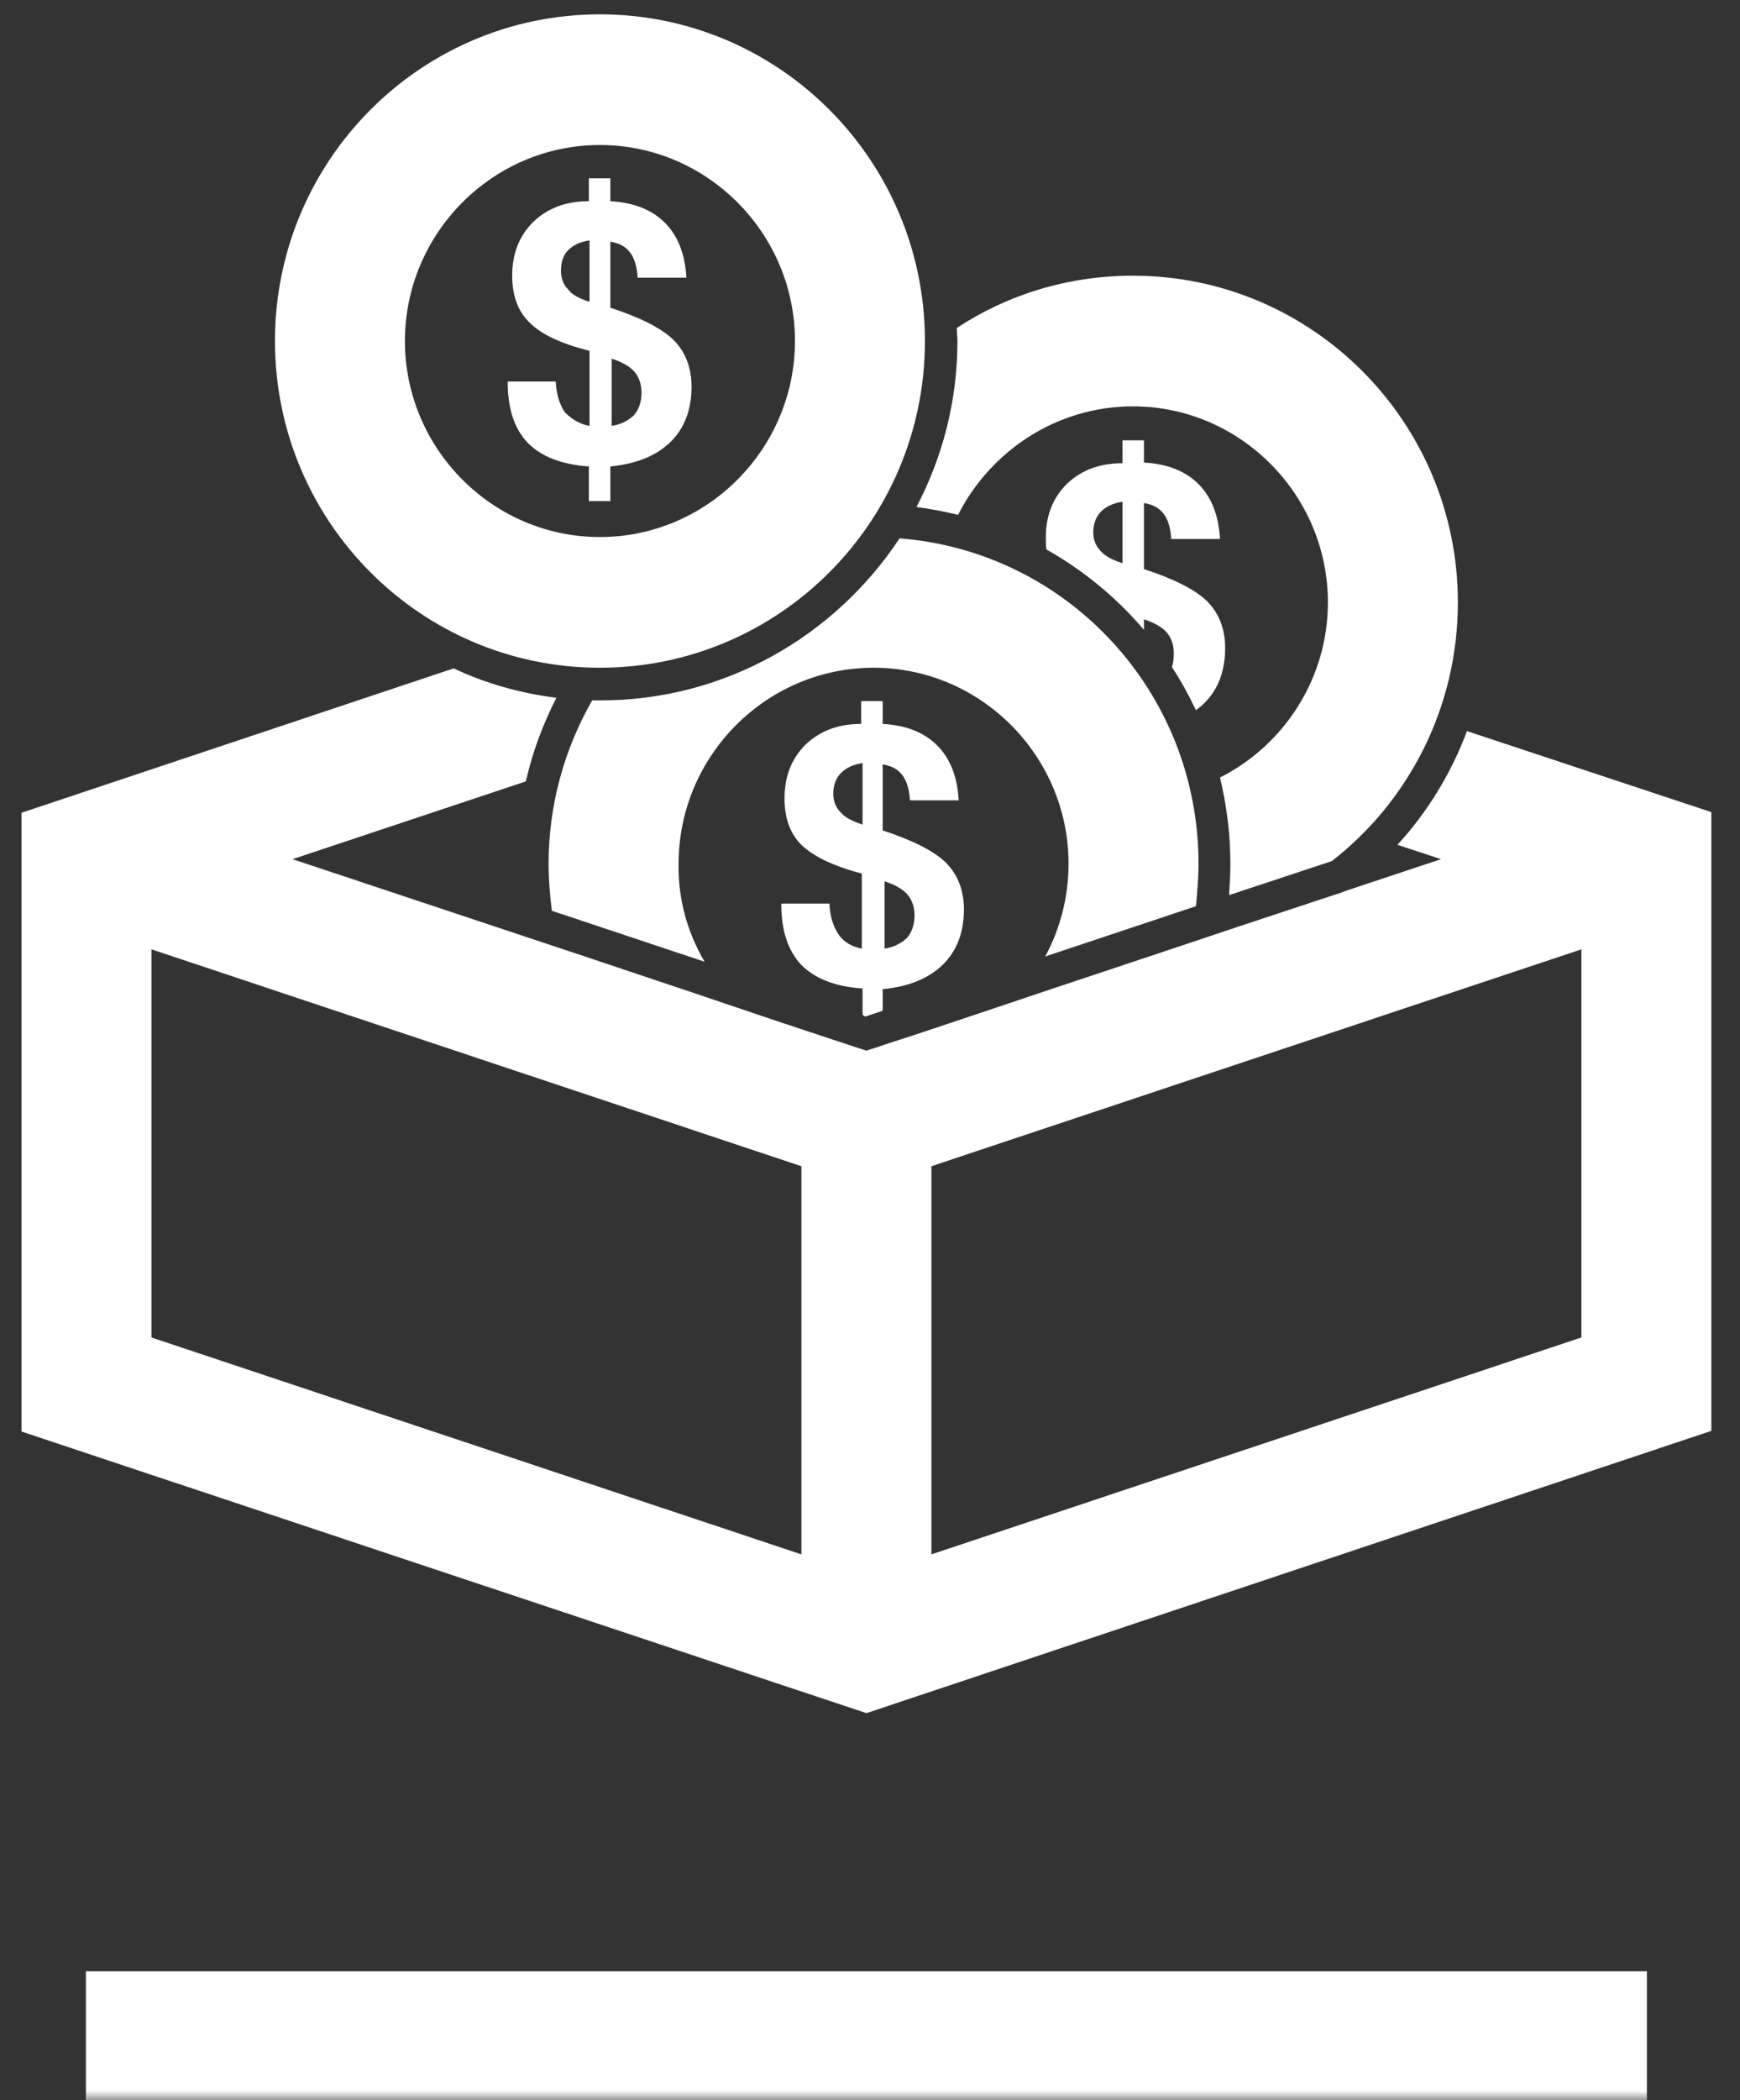 <svg width="92" height="111" viewBox="0 0 92 111" fill="none" xmlns="http://www.w3.org/2000/svg">
<rect x="0" y="0" width="92" height="111" fill="#333333" stroke="none"/>
<mask id="mask0_442_209" style="mask-type:luminance" maskUnits="userSpaceOnUse" x="0" y="0" width="92" height="111">
<path d="M92 0H0V111H92V0Z" fill="white"/>
</mask>
<g mask="url(#mask0_442_209)">
<path fill-rule="evenodd" clip-rule="evenodd" d="M4.543 104.181H87.078V111H4.543V104.181Z" fill="white"/>
<path fill-rule="evenodd" clip-rule="evenodd" d="M37.254 50.829L29.179 48.137C29.076 47.308 29.005 46.479 29.005 45.65C29.005 42.508 29.864 39.538 31.31 37.017C31.447 37.017 31.583 37.017 31.757 37.017C38.352 37.017 44.16 33.598 47.564 28.453C56.43 29.143 63.37 36.568 63.37 45.65C63.37 46.41 63.302 47.17 63.234 47.895L55.261 50.554C56.052 49.103 56.498 47.411 56.498 45.65C56.498 39.953 51.861 35.291 46.189 35.291C40.518 35.291 35.88 39.953 35.88 45.65C35.846 47.55 36.361 49.311 37.254 50.829ZM14.538 18.024C14.538 8.493 22.235 0.758 31.719 0.758C41.207 0.758 48.904 8.493 48.904 18.024C48.904 27.555 41.207 35.291 31.719 35.291C22.235 35.291 14.538 27.555 14.538 18.024ZM21.41 18.024C21.41 23.722 26.052 28.384 31.719 28.384C37.391 28.384 42.032 23.722 42.032 18.024C42.032 12.326 37.391 7.664 31.719 7.664C26.052 7.664 21.41 12.326 21.41 18.024ZM60.485 23.238V24.447C61.723 24.516 62.685 24.896 63.37 25.587C64.059 26.278 64.438 27.244 64.506 28.488H61.928C61.894 27.901 61.757 27.452 61.515 27.141C61.276 26.83 60.932 26.657 60.485 26.588V30.076C62.064 30.594 63.166 31.146 63.817 31.768C64.438 32.39 64.778 33.219 64.778 34.254C64.778 35.463 64.404 36.465 63.647 37.19C63.51 37.328 63.37 37.431 63.234 37.535C62.855 36.741 62.443 35.981 61.962 35.256C62.03 35.049 62.064 34.807 62.064 34.531C62.064 34.082 61.928 33.702 61.689 33.426C61.447 33.149 61.034 32.908 60.485 32.735V33.288C59.043 31.595 57.29 30.145 55.329 29.04C55.295 28.833 55.295 28.626 55.295 28.418C55.295 27.244 55.673 26.312 56.396 25.587C57.15 24.861 58.115 24.482 59.349 24.482V23.273H60.485V23.238ZM59.349 26.519C58.869 26.588 58.49 26.761 58.217 27.037C57.941 27.313 57.805 27.693 57.805 28.142C57.805 28.522 57.941 28.867 58.183 29.109C58.422 29.386 58.8 29.593 59.349 29.765V26.519ZM48.457 26.796C49.214 26.899 49.934 27.037 50.657 27.21C52.376 23.826 55.881 21.477 59.902 21.477C65.57 21.477 70.211 26.139 70.211 31.837C70.211 35.878 67.872 39.4 64.506 41.092C64.85 42.542 65.055 44.062 65.055 45.65C65.055 46.203 65.021 46.755 64.987 47.308L70.416 45.512C74.471 42.37 77.083 37.397 77.083 31.837C77.083 22.306 69.386 14.571 59.902 14.571C56.465 14.571 53.269 15.572 50.589 17.334C50.589 17.575 50.623 17.817 50.623 18.024C50.623 21.201 49.831 24.171 48.457 26.796ZM45.606 53.629V52.246C44.16 52.144 43.096 51.727 42.373 51.003C41.654 50.243 41.309 49.173 41.309 47.757H43.853C43.887 48.448 44.058 48.965 44.334 49.38C44.607 49.794 45.053 50.036 45.568 50.139V46.168C44.092 45.789 43.028 45.27 42.407 44.684C41.79 44.096 41.48 43.267 41.48 42.197C41.48 41.023 41.858 40.09 42.581 39.365C43.335 38.64 44.3 38.26 45.534 38.26V37.052H46.67V38.26C47.908 38.329 48.87 38.709 49.555 39.4C50.244 40.09 50.623 41.058 50.691 42.301H48.112C48.078 41.714 47.942 41.265 47.7 40.954C47.461 40.643 47.117 40.47 46.67 40.401V43.889C48.249 44.407 49.35 44.96 50.002 45.581C50.623 46.203 50.967 47.032 50.967 48.068C50.967 49.276 50.589 50.278 49.831 51.003C49.074 51.727 48.044 52.144 46.67 52.28V53.42L45.742 53.731L45.606 53.629ZM46.738 50.139C47.253 50.071 47.632 49.863 47.942 49.587C48.215 49.276 48.355 48.862 48.355 48.378C48.355 47.929 48.215 47.55 47.976 47.273C47.734 46.997 47.321 46.755 46.772 46.583V50.139H46.738ZM45.606 43.578V40.332C45.122 40.401 44.747 40.574 44.47 40.85C44.194 41.127 44.058 41.507 44.058 41.956C44.058 42.335 44.194 42.681 44.436 42.922C44.675 43.199 45.053 43.406 45.606 43.578ZM31.17 22.513V18.542C29.66 18.162 28.63 17.679 28.009 17.057C27.392 16.47 27.081 15.641 27.081 14.571C27.081 13.397 27.46 12.464 28.183 11.739C28.936 11.014 29.898 10.634 31.136 10.634V9.426H32.272V10.634C33.506 10.703 34.471 11.083 35.157 11.774C35.846 12.464 36.224 13.431 36.293 14.675H33.714C33.68 14.087 33.544 13.638 33.302 13.328C33.059 13.017 32.719 12.844 32.272 12.775V16.263C33.851 16.781 34.952 17.334 35.604 17.955C36.224 18.576 36.565 19.405 36.565 20.442C36.565 21.65 36.187 22.652 35.433 23.377C34.676 24.102 33.646 24.516 32.272 24.654V26.485H31.136V24.654C29.694 24.551 28.63 24.136 27.907 23.411C27.183 22.652 26.843 21.581 26.843 20.165H29.383C29.417 20.856 29.591 21.374 29.864 21.788C30.209 22.134 30.621 22.41 31.17 22.513ZM32.306 22.513C32.821 22.445 33.199 22.237 33.506 21.961C33.782 21.65 33.919 21.236 33.919 20.752C33.919 20.303 33.782 19.923 33.544 19.647C33.302 19.371 32.889 19.129 32.34 18.956V22.513H32.306ZM31.17 15.952V12.706C30.689 12.775 30.311 12.948 30.038 13.224C29.762 13.501 29.66 13.88 29.66 14.329C29.66 14.709 29.796 15.055 30.038 15.296C30.243 15.572 30.621 15.78 31.17 15.952ZM77.564 38.64C76.739 40.85 75.501 42.888 73.888 44.649L76.19 45.409L71.207 47.066L70.931 47.17L65.502 48.965L63.029 49.794L55.775 52.212L51.653 53.595L48.457 54.663L47.287 55.042L46.36 55.352L45.811 55.527L45.262 55.352L40.999 53.939L36.705 52.488L30.932 50.554L15.466 45.409L27.804 41.299C28.145 39.78 28.698 38.295 29.417 36.879C27.494 36.637 25.673 36.12 23.988 35.325L1.136 42.957V75.658L45.811 90.543L90.486 75.624V42.922L77.564 38.64ZM42.373 82.151L8.007 70.688V50.174L42.373 61.637V82.151ZM83.614 70.688L49.248 82.151V61.637L83.614 50.174V70.688Z" fill="white"/>
</g>
</svg>
